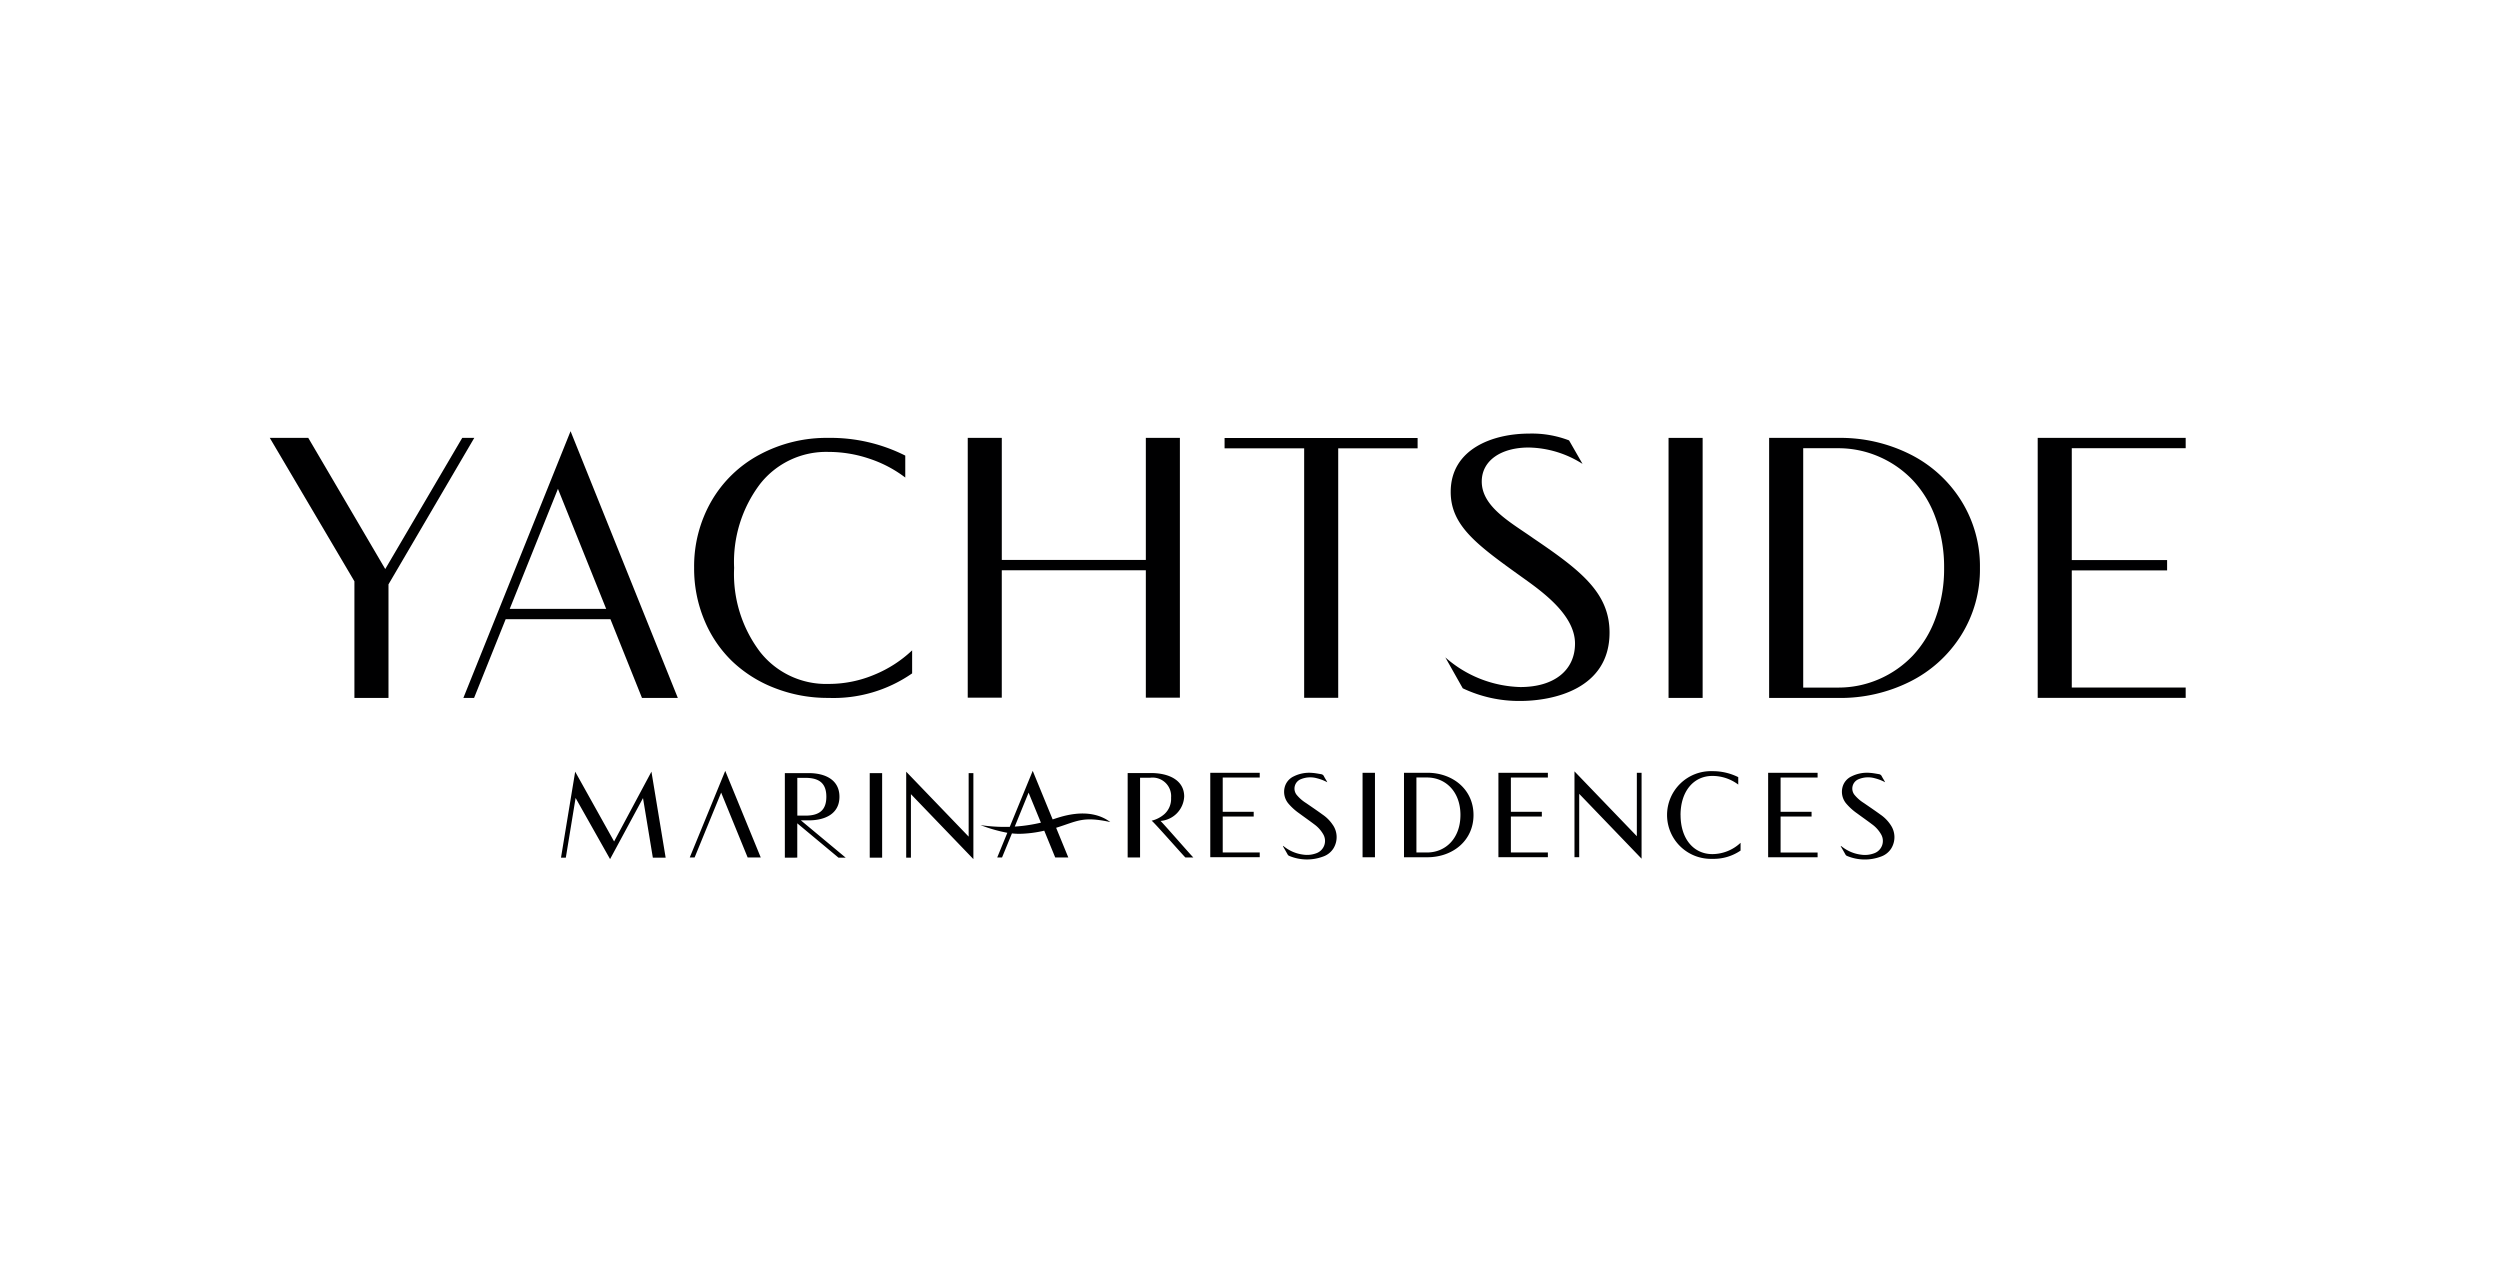 <svg xmlns="http://www.w3.org/2000/svg" xmlns:xlink="http://www.w3.org/1999/xlink" width="278" height="141" viewBox="0 0 278 141">
  <defs>
    <clipPath id="clip-path">
      <rect id="Rectangle_14347" data-name="Rectangle 14347" width="278" height="141"/>
    </clipPath>
    <clipPath id="clip-path-3">
      <rect id="Rectangle_2" data-name="Rectangle 2" width="213.05" height="47.62" fill="none"/>
    </clipPath>
  </defs>
  <g id="Yachside" clip-path="url(#clip-path)">
    <g id="Logo_278_x_141" data-name="Logo  278 x 141" clip-path="url(#clip-path)">
      <g id="Group_2" data-name="Group 2" transform="translate(30 47.949)">
        <g id="Group_1" data-name="Group 1" clip-path="url(#clip-path-3)">
          <path id="Path_1" data-name="Path 1" d="M129.378,56.81a2.391,2.391,0,0,1,.061,2.6,2.216,2.216,0,0,1-1.15.907,5.125,5.125,0,0,1-3.763-.071.356.356,0,0,1-.185-.168c-.161-.294-.331-.583-.5-.874a.086.086,0,0,1-.006-.077c.064.046.13.091.192.138a4.253,4.253,0,0,0,2.058.838,2.928,2.928,0,0,0,1.514-.179,1.456,1.456,0,0,0,.71-2.075,3.536,3.536,0,0,0-1.007-1.118c-.552-.418-1.121-.815-1.678-1.226a6.279,6.279,0,0,1-1.166-1.049,2.029,2.029,0,0,1-.445-1.827,1.839,1.839,0,0,1,1.016-1.231,3.86,3.86,0,0,1,2.069-.383c.326.022.651.088.976.142a.4.4,0,0,1,.307.23c.1.2.221.383.332.576a.943.943,0,0,1,.041.092,4.986,4.986,0,0,0-1.16-.447,2.759,2.759,0,0,0-1.763.1,1.123,1.123,0,0,0-.438,1.8,4.245,4.245,0,0,0,1,.859c.613.425,1.235.843,1.839,1.284a4.168,4.168,0,0,1,1.144,1.161m-13.634,3.578h5.5v-.526h-4.115v-4h3.444v-.526h-3.444v-3.81h4.115V51h-5.5Zm-5.533-4.035a2.854,2.854,0,0,0,2.632-2.718c0-1.811-1.708-2.606-3.679-2.606h-2.606V60.42h1.379V51.555h1.1a2.065,2.065,0,0,1,2.349,2.222,2.284,2.284,0,0,1-.747,1.823,3.361,3.361,0,0,1-1.419.731c.159.035,3.644,4.02,3.763,4.09h.884c-.1-.049-3.55-4.023-3.658-4.062m22.47,4.035h1.379V51h-1.379Zm45.1,0h5.5v-.526h-4.115V55.863h3.444v-.526h-3.444v-3.81h4.115V51h-5.5Zm13.628-3.582a4.179,4.179,0,0,0-1.143-1.163c-.6-.44-1.226-.858-1.839-1.284a4.26,4.26,0,0,1-1-.859,1.123,1.123,0,0,1,.438-1.8,2.759,2.759,0,0,1,1.763-.1,5,5,0,0,1,1.16.447.938.938,0,0,0-.042-.092c-.11-.192-.23-.379-.332-.576a.4.4,0,0,0-.307-.23c-.324-.054-.648-.12-.976-.142a3.856,3.856,0,0,0-2.069.383,1.835,1.835,0,0,0-1.017,1.231,2.032,2.032,0,0,0,.446,1.827,6.275,6.275,0,0,0,1.165,1.049c.557.412,1.127.808,1.678,1.226a3.525,3.525,0,0,1,1.009,1.121,1.456,1.456,0,0,1-.71,2.079,2.925,2.925,0,0,1-1.513.179,4.256,4.256,0,0,1-2.059-.838l-.192-.138a.084.084,0,0,0,.005.077c.166.29.336.58.5.874a.354.354,0,0,0,.185.168,5.123,5.123,0,0,0,3.762.071,2.222,2.222,0,0,0,1.15-.907,2.393,2.393,0,0,0-.061-2.6M168.036,55.7c0-2.6,1.418-4.349,3.548-4.349a4.794,4.794,0,0,1,2.869.961v-.826a6.342,6.342,0,0,0-2.883-.664,4.877,4.877,0,1,0,0,9.749,5.3,5.3,0,0,0,3.142-.92v-.864a4.633,4.633,0,0,1-3.132,1.258c-2.123,0-3.54-1.743-3.54-4.349m-20.256,4.695h5.5v-.526h-4.114v-4h3.443v-.526h-3.443v-3.81h4.114V51h-5.5Zm15.393-2.337-6.935-7.211v9.549h.526V53.342l6.935,7.212V51h-.526ZM145.014,55.7c0,2.814-2.275,4.695-5.144,4.695h-2.586V51h2.586c2.87,0,5.144,1.881,5.144,4.695m-1.452,0c0-2.606-1.659-4.17-3.72-4.17h-1.176v8.34h1.175c2.061,0,3.72-1.563,3.72-4.169m-85.7,4.722H58.4l2.953-7.211L64.3,60.42h1.456l-3.949-9.632Zm46.779-3.935c-3.1-.671-3.67-.1-6.038.635l1.353,3.3H98.5l-1.219-2.978a13.254,13.254,0,0,1-2.759.349,7.749,7.749,0,0,1-.835-.047l-1.1,2.676h-.536l1.124-2.744a16.826,16.826,0,0,1-2.983-.855,18.553,18.553,0,0,0,3.254.193l2.553-6.227,2.214,5.4c.517-.13,3.908-1.578,6.419.3m-7.723.062-1.37-3.338L94,56.983a17.339,17.339,0,0,0,2.912-.436M49.448,58.639l-4.328-7.761L43.543,60.44h.536l1.087-6.64L49,60.6l3.662-6.785,1.094,6.626H55.18L53.6,50.878Zm20.769-2.347L75.2,60.44h-.8l-4.583-3.818v3.815H68.435v-9.4h2.637c1.876,0,3.434.755,3.434,2.63s-1.558,2.625-3.434,2.625Zm-.394-.526h.907c1.641,0,2.319-.706,2.319-2.1s-.681-2.1-2.322-2.1h-.907Zm8.051,4.675h1.379v-9.4H77.874Zm11-2.34L81.929,50.88v9.56h.526V53.378L89.4,60.6V51.038h-.526Z" transform="translate(-11.16 -13.017)" fill="#000001"/>
          <path id="Path_2" data-name="Path 2" d="M104.362,1h3.786V14.572h16.017V1h3.787V29.892h-3.787V15.723H108.146V29.892H104.36Z" transform="translate(-26.748 -0.257)" fill="#000001"/>
          <path id="Path_3" data-name="Path 3" d="M86.926,5.41a13.576,13.576,0,0,0-4-2.1,14.12,14.12,0,0,0-4.512-.749,9.344,9.344,0,0,0-7.628,3.557,14.348,14.348,0,0,0-2.891,9.34,14.338,14.338,0,0,0,2.891,9.35A9.336,9.336,0,0,0,78.4,28.359a13.059,13.059,0,0,0,5.065-1.015,13.627,13.627,0,0,0,4.224-2.718v2.56a15.3,15.3,0,0,1-9.31,2.728,16.13,16.13,0,0,1-5.978-1.1,14.27,14.27,0,0,1-4.751-3,13.57,13.57,0,0,1-3.085-4.593,14.848,14.848,0,0,1-1.118-5.762,14.531,14.531,0,0,1,1.907-7.4,13.533,13.533,0,0,1,5.336-5.178A15.738,15.738,0,0,1,78.375,1a18.451,18.451,0,0,1,8.551,1.97Z" transform="translate(-16.26 -0.256)" fill="#000001"/>
          <path id="Path_4" data-name="Path 4" d="M40.866,0,52.792,29.658H48.807L45.3,20.907H33.649l-3.512,8.751h-1.19Zm3.96,19.758L39.462,6.409,34.1,19.758Z" transform="translate(-7.419)" fill="#000001"/>
          <path id="Path_5" data-name="Path 5" d="M9.411,16.949,0,1H4.279l8.56,14.586L21.4,1H22.74L13.2,17.289V29.915H9.411Z" transform="translate(0 -0.257)" fill="#000001"/>
          <rect id="Rectangle_1" data-name="Rectangle 1" width="3.79" height="28.914" transform="translate(155.543 0.745)" fill="#000001"/>
          <path id="Path_6" data-name="Path 6" d="M224.186,1h7.73a17.3,17.3,0,0,1,7.92,1.809,14.189,14.189,0,0,1,5.685,5.135,13.73,13.73,0,0,1,2.107,7.516,13.73,13.73,0,0,1-2.107,7.516,14.189,14.189,0,0,1-5.685,5.135,17.3,17.3,0,0,1-7.92,1.809h-7.73Zm7.644,27.765a11.319,11.319,0,0,0,4.578-.937,11.483,11.483,0,0,0,3.755-2.618,12.054,12.054,0,0,0,2.544-4.215,15.837,15.837,0,0,0,.937-5.535,15.84,15.84,0,0,0-.937-5.535,12.043,12.043,0,0,0-2.544-4.215,11.474,11.474,0,0,0-3.755-2.619,11.319,11.319,0,0,0-4.578-.941h-3.854V28.765Z" transform="translate(-57.459 -0.256)" fill="#000001"/>
          <path id="Path_7" data-name="Path 7" d="M264.344,1H280.8V2.15H268.134V14.585h10.6v1.15h-10.6V28.763H280.8v1.15H264.344Z" transform="translate(-67.752 -0.257)" fill="#000001"/>
          <path id="Path_8" data-name="Path 8" d="M177.709,28.682A14.561,14.561,0,0,0,184.1,30.09c3.6,0,9.932-1.29,9.932-7.6,0-4.423-3.194-6.907-8.456-10.475-2.436-1.729-5.754-3.477-5.754-6.323,0-2.365,2.189-3.784,5.217-3.784a11.454,11.454,0,0,1,5.991,1.822l-1.5-2.614A11.506,11.506,0,0,0,185.083.36c-4.021,0-8.714,1.7-8.714,6.488,0,3.785,2.982,5.926,7.923,9.471,2.293,1.632,5.9,4.215,5.9,7.392,0,2.98-2.329,4.833-6.075,4.833a13.12,13.12,0,0,1-8.346-3.3Z" transform="translate(-45.051 -0.093)" fill="#000001"/>
          <path id="Path_9" data-name="Path 9" d="M151.614,2.167h-8.85V1.017h21.465v1.15H155.4V29.909h-3.787Z" transform="translate(-36.591 -0.261)" fill="#000001"/>
        </g>
      </g>
    </g>
  </g>
</svg>
